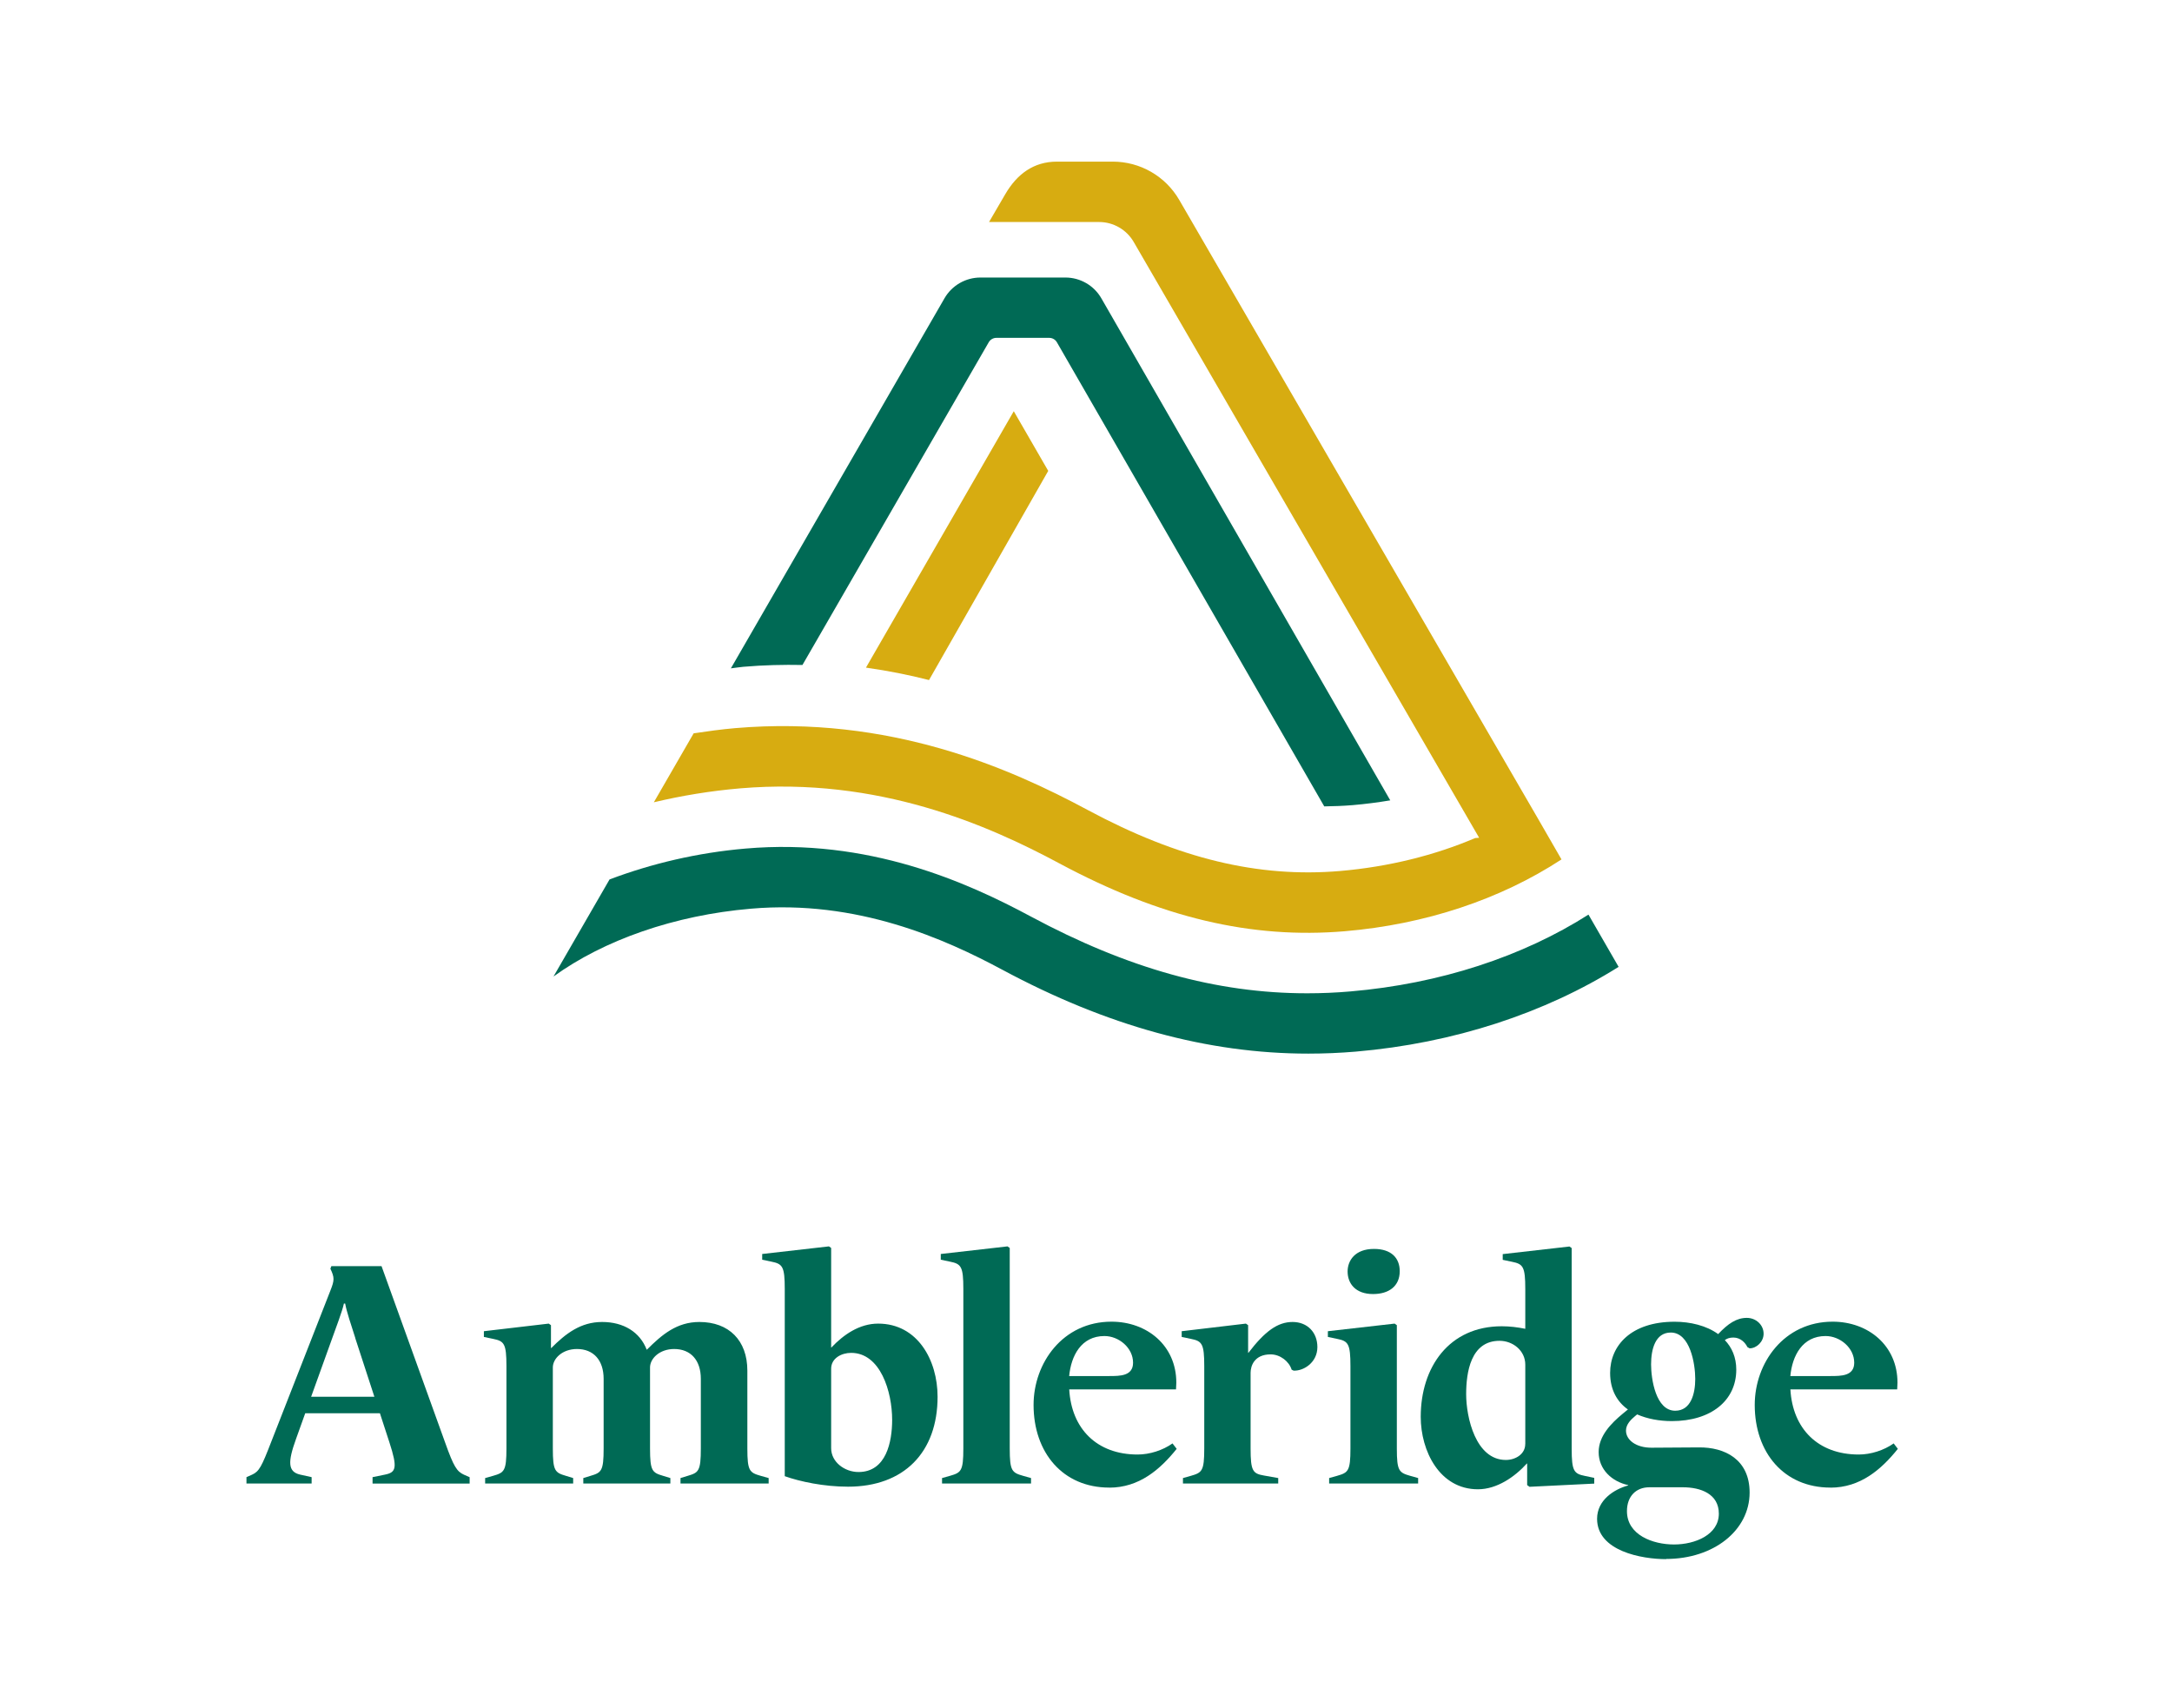 <?xml version="1.0" encoding="UTF-8"?>
<svg xmlns="http://www.w3.org/2000/svg" id="Layer_1" width="360" height="283.08" version="1.1" viewBox="0 0 360 283.08">
  <g>
    <g>
      <path d="M263.28,151.6c-10.88,6.93-24.59,11.46-39.44,12.73-2.41.21-4.8.31-7.18.31-15.04,0-29.77-4.12-45.81-12.73-10.56-5.67-26.9-13.03-47.27-11.26-7.95.68-15.6,2.49-22.55,5.12l-9.29,16.09c8.36-6.05,20.05-10.16,32.7-11.24,17.65-1.54,32.25,5.05,41.68,10.11,17.37,9.33,34.05,13.91,50.74,13.91,2.61,0,5.22-.11,7.84-.33,16.26-1.39,31.38-6.39,43.58-14.05l-4.99-8.65Z" fill="#006a55"></path>
      <path d="M133.01,110.21l30.87-53.48c.26-.45.74-.73,1.26-.73h8.77c.52,0,1.01.28,1.27.74l44.31,76.92c1.58-.02,3.15-.08,4.73-.21,2.1-.18,4.17-.45,6.21-.79l-47.86-83.17c-1.22-2.16-3.51-3.49-5.99-3.49h-14.07c-2.46,0-4.74,1.31-5.97,3.45l-35.4,61.33c.7-.08,1.38-.2,2.08-.26,3.37-.29,6.63-.36,9.8-.3Z" fill="#006a55"></path>
    </g>
    <g>
      <path d="M254.65,135.18l-.02.02-59.18-102.07c-2.28-3.93-6.47-6.34-11.01-6.34h-9.25c-3.86,0-6.61,2.05-8.56,5.38l-2.7,4.63h18.24c2.37,0,4.55,1.26,5.74,3.31l57.25,98.75-.66.05c-6.68,2.85-14.34,4.77-22.4,5.46-13.54,1.15-26.82-2.06-41.81-10.11-12.81-6.88-32.77-15.76-58.45-13.57-2.32.2-4.6.52-6.87.86l-6.6,11.43c4.61-1.1,9.4-1.89,14.32-2.31,22.95-1.94,41.17,6.15,52.86,12.42,16.79,9.01,31.83,12.58,47.4,11.26,13.23-1.13,25.7-5.25,35.86-11.9l-4.19-7.27Z" fill="#d7ac11"></path>
      <path d="M168.03,68.16l-24.5,42.5c3.65.52,7.14,1.21,10.45,2.06l19.76-34.67-5.71-9.89Z" fill="#d7ac11"></path>
    </g>
  </g>
  <g>
    <path d="M61.75,245.89v-1.05l2.06-.42c1.84-.37,2.11-1.11.74-5.32l-1.58-4.85h-12.38l-1.53,4.27c-1.37,3.79-1.37,5.43.69,5.9l1.9.42v1.05h-10.8v-1.05l.95-.42c1.16-.53,1.58-1.37,3.11-5.32l9.85-25.18c.69-1.74.69-2.16,0-3.63l.16-.42h8.32l10.54,29.24c1.42,4,1.95,4.79,3.11,5.32l.95.42v1.05h-16.07ZM58.9,221.81c-.68-2.11-1.47-4.48-1.69-5.74h-.21c-.26,1.26-1.32,4-2.11,6.22l-3.32,9.22h10.48l-3.16-9.69Z" fill="#006a55"></path>
    <path d="M112.79,245.89v-.9l1.21-.37c1.79-.53,2.16-.79,2.16-4.53v-11.54c0-3.11-1.69-4.95-4.42-4.95-2.42,0-4,1.58-4,3.06v13.43c0,3.74.37,4,2.16,4.53l1.21.37v.9h-14.43v-.9l1.21-.37c1.79-.53,2.16-.79,2.16-4.53v-11.54c0-3.11-1.69-4.95-4.42-4.95-2.42,0-4,1.58-4,3.06v13.43c0,3.74.37,4,2.16,4.53l1.21.37v.9h-14.59v-.9l1.32-.37c1.84-.53,2.21-.79,2.21-4.53v-13.64c0-3.74-.37-4.16-2.21-4.53l-1.53-.32v-.95l10.75-1.26.37.26v3.79h.05c2.37-2.37,4.85-4.32,8.43-4.32s6.27,1.69,7.38,4.58h.05c2.48-2.48,4.95-4.58,8.69-4.58,4.9,0,7.95,3.06,7.95,8.06v12.91c0,3.74.37,4,2.21,4.53l1.32.37v.9h-14.59Z" fill="#006a55"></path>
    <path d="M140.55,246.42c-4,0-7.95-.84-10.48-1.74v-31.03c0-3.74-.37-4.16-2.21-4.53l-1.53-.32v-.95l11.06-1.26.37.26v16.49h.05c2-2.11,4.63-3.95,7.74-3.95,6.53,0,9.85,6.06,9.85,12.12,0,9.22-5.58,14.91-14.85,14.91ZM141.08,224.24c-1.63,0-3.32.9-3.32,2.63v13.17c0,2.32,2.27,3.95,4.53,3.95,4.63,0,5.58-5.06,5.58-8.64,0-4.69-1.95-11.11-6.8-11.11Z" fill="#006a55"></path>
    <path d="M156.14,245.89v-.9l1.32-.37c1.84-.53,2.21-.79,2.21-4.53v-26.44c0-3.74-.37-4.16-2.21-4.53l-1.53-.32v-.95l11.06-1.26.37.26v33.24c0,3.74.37,4,2.21,4.53l1.32.37v.9h-14.75Z" fill="#006a55"></path>
    <path d="M183.85,246.57c-7.69,0-12.54-5.8-12.54-13.7,0-6.95,4.85-13.8,12.91-13.8,5.9,0,10.75,3.95,10.75,10.11,0,.37-.05.79-.05,1.11h-17.7c.37,6.53,4.58,10.8,11.33,10.8,2,0,4.16-.69,5.79-1.84l.69.9c-2.74,3.42-6.22,6.43-11.17,6.43ZM183.9,228.08c1.74,0,3.9,0,3.9-2.21,0-2.48-2.37-4.42-4.74-4.42-3.85,0-5.53,3.27-5.85,6.64h6.69Z" fill="#006a55"></path>
    <path d="M196.07,245.89v-.9l1.32-.37c1.84-.53,2.21-.79,2.21-4.53v-13.64c0-3.74-.37-4.16-2.21-4.53l-1.53-.32v-.95l10.64-1.26.37.26v4.58h.05c2.74-3.58,4.85-5.11,7.32-5.11s4.11,1.74,4.11,4.16c0,2.58-2.32,4-3.95,3.9l-.32-.16c-.42-1.37-1.9-2.53-3.48-2.53-2.69,0-3.32,1.9-3.32,3.06v12.54c0,3.74.37,4.16,2.21,4.48l2.37.42v.9h-15.8Z" fill="#006a55"></path>
    <path d="M220.3,245.89v-.9l1.32-.37c1.84-.53,2.21-.79,2.21-4.53v-13.64c0-3.74-.37-4.16-2.21-4.53l-1.53-.32v-.95l11.06-1.26.37.26v20.44c0,3.74.37,4,2.21,4.53l1.32.37v.9h-14.75ZM227.57,214.49c-2.9,0-4.21-1.74-4.21-3.74,0-1.79,1.21-3.74,4.37-3.74,2.9,0,4.27,1.53,4.27,3.69,0,2.48-1.79,3.79-4.42,3.79Z" fill="#006a55"></path>
    <path d="M253.49,246.42l-.37-.26v-3.58h-.05c-2,2.21-4.95,4.27-8.11,4.27-6.37,0-9.48-6.37-9.48-12.01,0-8.22,4.69-15.01,13.43-15.01,1.32,0,2.63.16,3.9.42v-6.58c0-3.74-.37-4.16-2.21-4.53l-1.53-.32v-.95l11.06-1.26.37.26v33.24c0,3.74.37,4.16,2.21,4.53l1.53.32v.95l-10.75.53ZM252.81,239.36v-13.17c0-2.32-2.05-3.95-4.27-3.95-4.79,0-5.53,5.27-5.53,8.85,0,3.85,1.58,10.9,6.58,10.9,1.58,0,3.21-.95,3.21-2.63Z" fill="#006a55"></path>
    <path d="M276.14,258.43c-4,0-11.43-1.32-11.43-6.69,0-3.11,2.84-4.9,5.16-5.53v-.05c-2.69-.58-4.9-2.58-4.9-5.48,0-2.69,2.11-4.79,3.95-6.32l.9-.74c-1.79-1.26-2.95-3.27-2.95-6.06,0-4.53,3.48-8.48,10.69-8.48,2.58,0,5.27.63,7.22,2.05,1.63-1.74,3.05-2.69,4.74-2.69,1.53,0,2.79,1.16,2.79,2.63,0,1.32-1.16,2.42-2.32,2.42l-.37-.21c-.32-.68-1.11-1.58-2.32-1.58-.63,0-1.05.16-1.42.42,1.16,1.21,1.9,2.84,1.9,4.9,0,5.11-4.16,8.53-10.69,8.53-2.05,0-4.06-.37-5.74-1.11l-.32.26c-.69.58-1.53,1.37-1.53,2.42,0,1.58,1.69,2.84,4.21,2.84l7.85-.05c4.32-.05,8.43,2,8.43,7.48,0,6.27-5.95,11.01-13.85,11.01ZM278.93,246.52h-5.58c-2.16,0-3.69,1.48-3.69,3.95,0,3.95,4.27,5.53,7.8,5.53s7.43-1.63,7.43-5.11c0-3.27-3-4.37-5.95-4.37ZM276.93,220.87c-2.58,0-3.27,2.79-3.27,5.27s.79,7.69,4,7.69c2.58,0,3.32-2.79,3.32-5.27s-.84-7.69-4.06-7.69Z" fill="#006a55"></path>
    <path d="M303.38,246.57c-7.69,0-12.54-5.8-12.54-13.7,0-6.95,4.85-13.8,12.91-13.8,5.9,0,10.75,3.95,10.75,10.11,0,.37-.05.79-.05,1.11h-17.7c.37,6.53,4.58,10.8,11.33,10.8,2,0,4.16-.69,5.79-1.84l.69.9c-2.74,3.42-6.22,6.43-11.17,6.43ZM303.43,228.08c1.74,0,3.9,0,3.9-2.21,0-2.48-2.37-4.42-4.74-4.42-3.85,0-5.53,3.27-5.85,6.64h6.69Z" fill="#006a55"></path>
  </g>
</svg>
